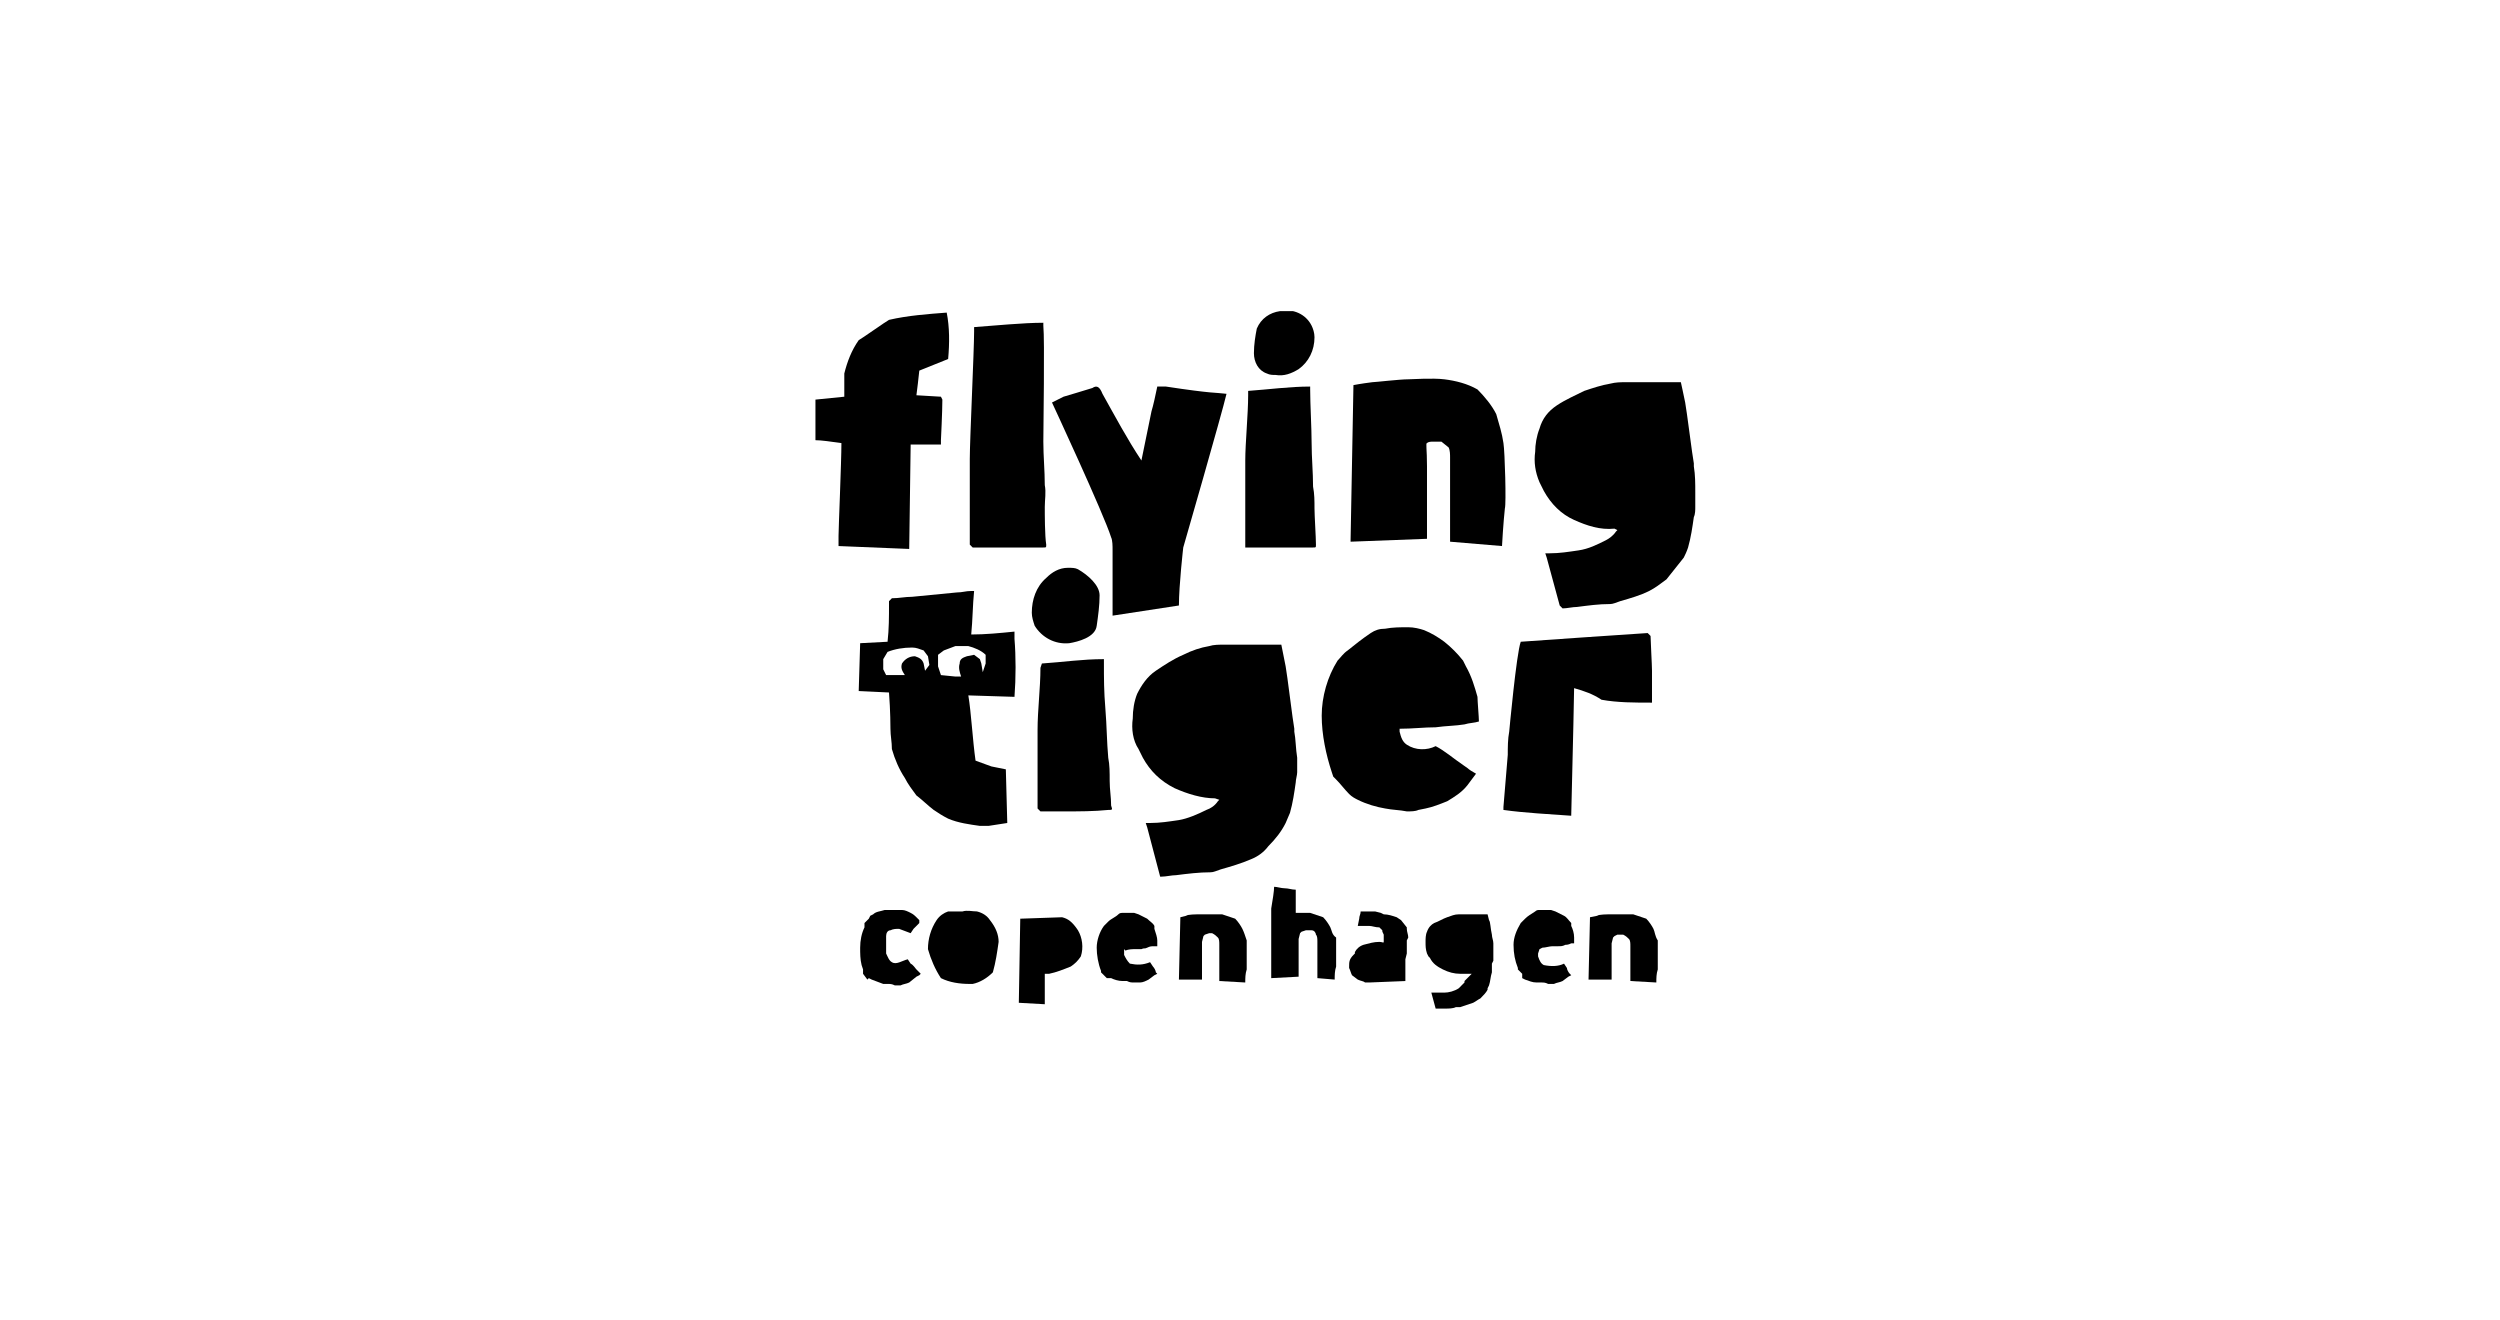 <svg width="233" height="123" viewBox="0 0 233 123" fill="none" xmlns="http://www.w3.org/2000/svg">
<g clip-path="url(#clip0_8716_3969)">
<path d="M104.767 88.73V89C104.902 89.27 105.036 89.54 105.305 89.811C105.977 89.946 106.515 89.946 107.187 89.676L107.456 90.081C107.59 90.216 107.725 90.487 107.725 90.622L107.859 90.757L107.59 90.892L107.052 91.297C106.784 91.432 106.515 91.568 106.246 91.568H106.111H105.977H105.708C105.439 91.568 105.305 91.568 105.036 91.432H104.633C104.23 91.432 103.826 91.297 103.557 91.162H103.154L103.02 91.027L102.616 90.622V90.487C102.348 89.811 102.213 89 102.213 88.324C102.213 87.649 102.482 86.838 102.885 86.297L103.289 85.892C103.557 85.622 103.961 85.487 104.23 85.216C104.364 85.081 104.498 85.081 104.633 85.081C104.902 85.081 105.171 85.081 105.708 85.081L106.111 85.216C106.38 85.351 106.649 85.487 106.918 85.622C107.187 85.892 107.456 86.027 107.59 86.297V86.432V86.568C107.725 86.973 107.859 87.378 107.859 87.649V88.189H107.59C107.321 88.189 107.187 88.189 106.918 88.324C106.649 88.46 106.649 88.324 106.38 88.46H105.843C105.574 88.46 105.171 88.46 104.902 88.595L104.767 88.46V88.73Z" fill="black"/>
<path d="M143.482 88.46L143.751 88.324C144.02 88.324 144.423 88.189 144.692 88.189H145.23C145.498 88.189 145.633 88.189 145.902 88.054C146.036 88.054 146.171 88.054 146.439 87.919H146.708V87.378C146.708 86.973 146.574 86.568 146.439 86.297V86.162V86.027C146.171 85.757 146.036 85.487 145.767 85.351C145.498 85.216 145.23 85.081 144.961 84.946L144.557 84.811C144.154 84.811 143.885 84.811 143.482 84.811C143.348 84.811 143.213 84.811 143.079 84.946C142.675 85.216 142.407 85.351 142.138 85.622L141.734 86.027C141.331 86.703 141.062 87.378 141.062 88.054C141.062 88.865 141.197 89.54 141.466 90.216V90.351L141.869 90.757V91.162L142.138 91.297C142.541 91.432 142.81 91.568 143.213 91.568H143.616C143.885 91.568 144.02 91.568 144.289 91.703H144.557H144.692H144.826C145.095 91.568 145.364 91.568 145.633 91.432L146.171 91.027L146.439 90.892L146.305 90.757C146.171 90.622 146.036 90.351 146.036 90.216L145.767 89.811C145.23 90.081 144.557 90.081 143.885 89.946C143.616 89.811 143.482 89.54 143.348 89.135V88.865L143.482 88.46Z" fill="black"/>
<path d="M82.587 87.243C82.587 86.973 82.721 86.703 82.99 86.703C83.259 86.568 83.528 86.568 83.797 86.568C84.2 86.703 84.469 86.838 84.872 86.973L85.141 86.568L85.679 86.027V85.757L85.41 85.487C85.275 85.351 85.141 85.216 84.872 85.081C84.603 84.946 84.334 84.811 84.066 84.811H83.931H83.797H83.394C83.259 84.811 83.125 84.811 82.856 84.811H82.453C82.049 84.946 81.646 84.946 81.377 85.216L81.108 85.351L80.974 85.622L80.57 86.027V86.162V86.297V86.432C80.302 86.973 80.167 87.649 80.167 88.324C80.167 88.865 80.167 89.405 80.302 89.946L80.436 90.351V90.487V90.622V90.757L80.839 91.297L80.974 91.162L81.243 91.297C81.646 91.432 81.915 91.568 82.318 91.703H82.721C82.99 91.703 83.125 91.703 83.394 91.838H83.662H83.797H83.931C84.2 91.703 84.469 91.703 84.738 91.568L85.41 91.027L85.679 90.892L85.813 90.757L85.41 90.351C85.275 90.216 85.141 89.946 84.872 89.811L84.603 89.405C84.066 89.54 83.528 89.946 83.125 89.676C82.856 89.54 82.721 89.135 82.587 88.865V88.595V87.378V87.243Z" fill="black"/>
<path d="M139.18 89.54V89.135C139.18 88.865 139.18 88.594 139.18 88.459V88.324V87.919C139.18 87.649 139.045 87.378 139.045 87.108C138.911 86.567 138.911 85.892 138.777 85.757L138.642 85.216H136.491C136.222 85.216 136.088 85.216 135.954 85.216C135.55 85.216 135.281 85.351 134.878 85.486C134.475 85.622 134.072 85.892 133.668 86.027C133.4 86.162 133.131 86.432 132.996 86.838C132.862 87.108 132.862 87.513 132.862 87.784C132.862 88.189 132.862 88.459 132.996 88.865L133.131 89.135L133.265 89.27C133.534 89.811 133.937 90.081 134.475 90.351C135.013 90.622 135.55 90.757 136.088 90.757H136.222C136.491 90.757 136.626 90.757 136.76 90.757H137.163L136.491 91.432V91.567C136.357 91.703 136.088 91.973 135.954 92.108C135.55 92.378 135.013 92.513 134.609 92.513C134.206 92.513 133.803 92.513 133.4 92.513C133.534 93.054 133.668 93.459 133.803 94H134.206H134.744C135.013 94 135.416 94 135.685 93.865H135.819H136.088C136.491 93.73 136.895 93.594 137.298 93.459C137.567 93.324 137.701 93.189 137.97 93.054C138.239 92.784 138.508 92.513 138.642 92.243V92.108L138.777 91.838C138.911 91.432 138.911 91.027 139.045 90.622V90.216V89.811L139.18 89.54Z" fill="black"/>
<path d="M154.102 86.568C153.967 86.297 153.698 85.892 153.43 85.622C153.026 85.487 152.623 85.351 152.22 85.216C152.085 85.216 151.816 85.216 151.548 85.216C151.144 85.216 150.741 85.216 150.741 85.216H150.203C149.8 85.216 148.993 85.216 148.859 85.351L148.187 85.487L148.052 91.297H150.203V88.595C150.203 88.324 150.203 88.054 150.203 87.919L150.338 87.378L150.472 87.243L150.741 87.108H150.875H151.279C151.548 87.243 151.682 87.378 151.816 87.513C151.951 87.649 151.951 87.919 151.951 88.189C151.951 89 151.951 90.487 151.951 91.432L154.371 91.568C154.371 91.162 154.371 90.757 154.505 90.351C154.505 90.081 154.505 88.054 154.505 87.649C154.236 87.243 154.236 86.838 154.102 86.568Z" fill="black"/>
<path d="M115.79 86.568C115.656 86.297 115.387 85.892 115.118 85.622C114.715 85.487 114.311 85.351 113.908 85.216C113.774 85.216 113.505 85.216 113.236 85.216C112.833 85.216 112.43 85.216 112.43 85.216H111.892C111.489 85.216 110.682 85.216 110.548 85.351L110.01 85.487L109.875 91.297H112.026V88.46C112.026 88.189 112.026 87.919 112.026 87.784L112.161 87.243L112.295 87.108L112.698 86.973H112.564H112.967C113.236 87.108 113.371 87.243 113.505 87.378C113.639 87.513 113.639 87.784 113.639 88.054C113.639 88.865 113.639 90.487 113.639 91.432L116.059 91.568C116.059 91.162 116.059 90.757 116.193 90.351C116.193 90.216 116.193 88.054 116.193 87.649C116.059 87.243 115.925 86.838 115.79 86.568Z" fill="black"/>
<path d="M123.99 86.432C123.855 86.162 123.586 85.757 123.318 85.487C122.914 85.351 122.511 85.216 122.108 85.081C121.973 85.081 121.704 85.081 121.436 85.081H121.167H120.764V84.676C120.764 84 120.764 83.324 120.764 82.919C120.36 82.919 120.091 82.784 119.688 82.784C119.419 82.784 119.016 82.649 118.747 82.649C118.747 83.054 118.613 83.865 118.478 84.676V85.216V85.622C118.478 86.297 118.478 87.108 118.478 87.513V87.784V88.189V89.541V89.676C118.478 89.811 118.478 90.351 118.478 90.622V91.162L121.032 91.027V88.189C121.032 87.919 121.032 87.649 121.032 87.513L121.167 86.973L121.301 86.838L121.705 86.703H121.839H122.242C122.511 86.703 122.645 86.973 122.645 87.108C122.78 87.243 122.78 87.513 122.78 87.784C122.78 88.595 122.78 90.216 122.78 91.162L124.393 91.297C124.393 90.892 124.393 90.487 124.527 90.081C124.527 89.946 124.527 87.784 124.527 87.378C124.124 87.108 124.124 86.703 123.99 86.432Z" fill="black"/>
<path d="M92.265 85.757C91.996 85.351 91.593 85.081 91.055 84.946C90.652 84.946 90.115 84.811 89.711 84.946C89.039 84.946 88.501 84.946 88.367 84.946C87.964 85.081 87.56 85.351 87.291 85.757C86.754 86.567 86.485 87.513 86.485 88.459C86.754 89.405 87.157 90.351 87.695 91.162C88.501 91.567 89.442 91.703 90.383 91.703H90.652C91.324 91.567 91.996 91.162 92.534 90.622C92.803 89.676 92.937 88.73 93.072 87.784C93.072 87.108 92.803 86.432 92.265 85.757Z" fill="black"/>
<path d="M98.987 85.487L95.088 85.622L94.954 93.46L97.374 93.595V90.757H97.777C98.449 90.622 99.121 90.351 99.793 90.081C100.197 89.811 100.466 89.54 100.734 89.135C101.003 88.324 100.869 87.378 100.466 86.703C99.928 85.892 99.525 85.622 98.987 85.487Z" fill="black"/>
<path d="M131.249 87.378C131.249 87.108 131.115 86.838 131.115 86.568V86.433L130.577 85.757L130.174 85.487C129.771 85.351 129.367 85.216 128.964 85.216L128.695 85.081L128.158 84.946H127.754H127.217H126.813C126.813 85.216 126.679 85.351 126.679 85.622L126.545 86.297C126.813 86.297 126.948 86.297 127.217 86.297H127.62C127.889 86.297 128.158 86.433 128.561 86.433L128.83 86.703C128.83 86.838 128.83 86.838 128.964 87.108V87.243V87.378V87.784C128.964 87.919 128.83 87.784 128.561 87.784C128.023 87.784 127.62 87.919 127.082 88.054C126.679 88.189 126.41 88.46 126.276 88.73V88.865L126.141 89C125.738 89.406 125.738 89.676 125.738 90.081V90.216C125.872 90.487 125.872 90.622 126.007 90.892L126.545 91.297C126.813 91.433 127.082 91.433 127.217 91.568H127.62L130.981 91.433V91.162C130.981 91.027 130.981 90.487 130.981 90.081C130.981 89.811 130.981 89.946 130.981 89.811V89.406L131.115 88.865V88.324V88.054V87.919V87.649L131.249 87.378Z" fill="black"/>
<path d="M96.97 62.243C96.97 64.135 96.701 66.162 96.701 68.054C96.701 69.811 96.701 71.703 96.701 73.459C96.701 74.135 96.701 74.811 96.701 75.351L96.97 75.622H97.105C97.777 75.622 98.583 75.622 99.255 75.622C100.6 75.622 101.944 75.622 103.288 75.487C103.691 75.487 103.691 75.487 103.557 75.081C103.557 74.27 103.422 73.595 103.422 72.784C103.422 71.973 103.422 71.297 103.288 70.622C103.154 69.135 103.154 67.649 103.019 66.027C102.885 64.405 102.885 63.324 102.885 61.703V61.432C100.868 61.432 99.121 61.703 97.105 61.838L96.97 62.243Z" fill="black"/>
<path d="M133.803 67.784C134.744 67.649 135.685 67.649 136.491 67.513C136.894 67.378 137.432 67.378 137.835 67.243C137.835 66.838 137.701 65.351 137.701 64.946C137.432 64 137.163 63.054 136.625 62.108L136.357 61.568C135.819 60.892 135.281 60.351 134.609 59.811C134.071 59.405 133.399 59 132.727 58.73C132.324 58.595 131.786 58.459 131.248 58.459C130.576 58.459 129.77 58.459 129.098 58.595C128.56 58.595 128.157 58.73 127.753 59C126.947 59.541 126.275 60.081 125.603 60.622C125.199 60.892 124.93 61.297 124.662 61.568C123.721 63.054 123.183 64.946 123.183 66.703C123.183 68.46 123.586 70.351 124.124 71.973L124.258 72.378L124.527 72.649C124.93 73.054 125.334 73.595 125.737 74C126.006 74.27 126.275 74.405 126.544 74.541C127.35 74.946 128.291 75.216 129.098 75.351C129.77 75.487 130.442 75.487 131.114 75.622C131.517 75.622 131.921 75.622 132.189 75.487L132.862 75.351C133.534 75.216 134.206 74.946 134.878 74.676C135.55 74.27 136.222 73.865 136.76 73.189L137.566 72.108C136.625 71.568 137.163 71.838 136.357 71.297C135.55 70.757 134.609 69.946 133.803 69.541C132.996 69.946 131.921 69.946 131.114 69.405C130.711 69.135 130.576 68.73 130.442 68.189V67.919C131.652 67.919 132.727 67.784 133.803 67.784Z" fill="black"/>
<path d="M99.659 59.946C100.466 59.811 102.079 59.405 102.213 58.324C102.347 57.378 102.482 56.432 102.482 55.486C102.482 54.541 101.407 53.595 100.466 53.054C100.197 52.919 99.928 52.919 99.525 52.919C98.718 52.919 98.046 53.324 97.508 53.865C96.567 54.676 96.164 55.892 96.164 57.108C96.164 57.514 96.298 57.919 96.433 58.324C97.105 59.405 98.315 60.081 99.659 59.946Z" fill="black"/>
<path d="M153.966 62.514C153.966 61.973 153.832 59.676 153.832 59.27L153.563 59C153.294 59 141.734 59.811 141.734 59.811C141.33 60.892 140.658 68.189 140.658 68.189C140.524 68.865 140.524 69.676 140.524 70.351C140.389 71.973 140.255 73.594 140.12 75.216V75.486C142.002 75.757 144.556 75.892 146.438 76.027L146.573 70.351C146.573 70.351 146.707 64.811 146.707 64.135C147.648 64.405 148.455 64.676 149.261 65.216C150.74 65.486 152.353 65.486 153.966 65.486V62.514Z" fill="black"/>
<path d="M120.629 68.189V67.919C120.495 67.243 119.957 62.784 119.823 62.108C119.688 61.432 119.419 60.081 119.419 60.081H114.177C113.639 60.081 113.101 60.081 112.698 60.216C111.891 60.351 111.085 60.622 110.278 61.027C109.337 61.432 108.531 61.973 107.724 62.514C106.918 63.054 106.38 63.865 105.977 64.676C105.708 65.351 105.573 66.162 105.573 66.973C105.439 67.919 105.573 69 106.111 69.811L106.514 70.622C107.186 71.838 108.127 72.784 109.472 73.459C110.682 74 112.026 74.405 113.236 74.405L113.639 74.54L113.504 74.676C113.236 75.081 112.832 75.351 112.429 75.487C111.623 75.892 110.682 76.297 109.875 76.432C108.934 76.567 108.127 76.703 107.186 76.703H106.783L106.918 77.108C107.321 78.595 107.724 80.216 108.127 81.703H108.262C108.665 81.703 109.203 81.567 109.606 81.567C110.682 81.432 111.757 81.297 112.832 81.297C113.101 81.297 113.37 81.162 113.773 81.027C114.714 80.757 115.655 80.487 116.596 80.081C117.268 79.811 117.806 79.405 118.209 78.865C118.882 78.189 119.419 77.513 119.823 76.703C119.957 76.432 120.091 76.027 120.226 75.757C120.495 74.811 120.629 73.865 120.763 72.919C120.763 72.649 120.898 72.243 120.898 71.973C120.898 71.567 120.898 71.162 120.898 70.622C120.763 69.811 120.763 68.865 120.629 68.189Z" fill="black"/>
<path d="M91.862 61.838L91.593 62.649L91.459 61.838L91.324 61.432L90.786 61.027L90.114 61.162C89.711 61.297 89.442 61.432 89.442 61.838C89.308 62.243 89.442 62.649 89.577 63.054H89.039L87.695 62.919L87.426 62.108V61.027L87.963 60.622L89.039 60.216H90.249C90.786 60.351 91.459 60.622 91.862 61.027C91.862 61.297 91.862 61.568 91.862 61.838ZM86.216 62.514L86.082 61.838C85.947 61.432 85.678 61.297 85.275 61.162C84.737 61.162 84.334 61.432 84.065 61.838C83.931 62.243 84.065 62.514 84.334 62.919H84.065H82.586L82.318 62.378V61.432L82.721 60.757C83.393 60.486 84.2 60.351 85.006 60.351C85.409 60.351 85.678 60.486 86.082 60.622L86.485 61.162L86.619 61.973L86.216 62.514ZM94.55 59.541V58.865C93.206 59 91.862 59.135 90.518 59.135C90.652 57.784 90.652 56.432 90.786 55.081H90.518C89.98 55.081 89.711 55.216 89.173 55.216C87.829 55.351 86.35 55.486 85.006 55.622C84.334 55.622 83.796 55.757 83.124 55.757L82.855 56.027V56.297C82.855 57.514 82.855 58.595 82.721 59.811L80.167 59.946L80.032 64.405L82.855 64.54C82.99 66.297 82.99 67.784 82.99 67.919C82.99 68.595 83.124 69.135 83.124 69.811C83.393 70.757 83.796 71.703 84.334 72.513C84.603 73.054 85.006 73.595 85.409 74.135C85.947 74.54 86.485 75.081 87.022 75.487C87.426 75.757 87.829 76.027 88.367 76.297C89.308 76.703 90.383 76.838 91.324 76.973H92.131L93.878 76.703L93.744 71.703L92.4 71.432L90.921 70.892C90.652 69 90.518 66.432 90.249 64.811L94.55 64.946C94.685 63.189 94.685 61.162 94.55 59.541Z" fill="black"/>
<path d="M158 47.243C158 46.838 158 46.432 158 45.892C158 45.081 158 44.27 157.866 43.459V43.189C157.731 42.514 157.194 38.189 157.059 37.514C156.925 36.838 156.656 35.622 156.656 35.622H151.548C151.01 35.622 150.607 35.622 150.069 35.757C149.263 35.892 148.456 36.162 147.649 36.432C146.843 36.838 145.902 37.243 145.095 37.784C144.289 38.324 143.751 39 143.482 39.946C143.213 40.622 143.079 41.432 143.079 42.108C142.945 43.054 143.079 44 143.482 44.946L143.886 45.757C144.558 46.973 145.499 47.919 146.708 48.459C147.918 49 149.128 49.406 150.472 49.27L150.741 49.406L150.607 49.541C150.338 49.946 149.935 50.216 149.666 50.351C148.859 50.757 148.053 51.162 147.112 51.297C146.171 51.432 145.364 51.568 144.423 51.568H144.02L144.154 51.973C144.558 53.459 144.961 54.946 145.364 56.432L145.633 56.703C146.036 56.703 146.574 56.568 146.977 56.568C148.053 56.432 148.994 56.297 150.069 56.297C150.338 56.297 150.607 56.162 151.01 56.027C151.951 55.757 152.892 55.486 153.699 55.081C154.236 54.811 154.774 54.406 155.312 54C155.849 53.324 156.387 52.649 156.925 51.973C157.059 51.703 157.194 51.432 157.328 51.027C157.597 50.081 157.731 49.135 157.866 48.189C158 47.919 158 47.514 158 47.243Z" fill="black"/>
<path d="M109.875 56.432C109.875 54.541 110.279 51.027 110.279 51.027C110.279 51.027 113.908 38.459 114.311 36.703C113.236 36.568 113.102 36.703 108.666 36.027H107.859C107.725 36.703 107.456 37.919 107.321 38.324C107.052 39.676 106.649 41.568 106.38 42.919C105.036 40.892 103.961 38.865 102.751 36.703C102.482 36.027 102.213 35.892 101.81 36.162C101.407 36.297 99.121 36.973 99.121 36.973L98.046 37.514C98.046 37.514 102.885 47.919 103.557 50.081C103.692 50.351 103.692 50.892 103.692 51.297V57.378L109.875 56.432Z" fill="black"/>
<path d="M116.059 51.027H116.193C116.866 51.027 118.075 51.027 118.748 51.027C119.957 51.027 121.167 51.027 122.377 51.027C122.646 51.027 122.646 51.027 122.646 50.757C122.646 50.081 122.511 48.054 122.511 47.378C122.511 46.703 122.511 46.027 122.377 45.351C122.377 44 122.243 42.649 122.243 41.297C122.243 39.946 122.108 37.649 122.108 36.297V36.027C120.226 36.027 118.21 36.297 116.328 36.432V36.838C116.328 38.595 116.059 41.297 116.059 42.919C116.059 44.541 116.059 46.162 116.059 47.784C116.059 48.324 116.059 50.351 116.059 50.892V51.027Z" fill="black"/>
<path d="M97.374 47.243C97.374 46.568 97.508 45.892 97.374 45.216C97.374 43.865 97.239 42.514 97.239 41.162C97.239 39.811 97.374 31.703 97.239 30.351V30.081C95.357 30.081 92.669 30.351 90.787 30.486V30.892C90.787 32.649 90.384 41.027 90.384 42.784C90.384 44.405 90.384 46.027 90.384 47.649C90.384 48.189 90.384 50.216 90.384 50.757L90.653 51.027H90.787C91.459 51.027 92.938 51.027 93.61 51.027C94.82 51.027 96.029 51.027 97.239 51.027C97.508 51.027 97.508 51.027 97.508 50.757C97.374 49.946 97.374 47.919 97.374 47.243Z" fill="black"/>
<path d="M118.075 34.811C118.344 34.946 118.613 34.946 118.882 34.946C119.688 35.081 120.36 34.811 121.032 34.405C121.973 33.73 122.511 32.649 122.511 31.432C122.511 31.027 122.377 30.622 122.242 30.351C121.704 29.27 120.495 28.73 119.285 29C118.344 29.135 117.537 29.676 117.134 30.622C117 31.297 116.865 32.108 116.865 32.919C116.865 33.73 117.268 34.541 118.075 34.811Z" fill="black"/>
<path d="M88.233 29.135C86.485 29.27 84.603 29.405 82.856 29.811C82.587 29.946 80.302 31.568 80.033 31.703C79.361 32.649 78.957 33.73 78.689 34.811V35.757V36.973L76 37.243V37.649C76 37.649 76 39.135 76 40.081V40.757V41.027C76.538 41.027 77.479 41.162 78.42 41.297C78.42 43.054 78.151 49.27 78.151 49.946V50.892L84.738 51.162C84.738 50.216 84.872 42.514 84.872 41.568V41.432C86.216 41.432 87.695 41.432 87.695 41.432V41.027C87.695 41.027 87.829 38.324 87.829 37.243L87.695 36.973L85.41 36.838L85.544 35.757L85.679 34.541L88.367 33.459C88.502 31.973 88.502 30.486 88.233 29.135Z" fill="black"/>
<path d="M132.996 43.459C132.996 41.838 132.862 41.297 132.996 41.297C133.131 41.162 133.4 41.162 133.534 41.162H134.341L135.013 41.703C135.147 41.973 135.147 42.378 135.147 42.649C135.147 44.946 135.147 50.486 135.147 50.486L139.987 50.892C139.987 50.757 140.121 48.595 140.255 47.378C140.39 46.973 140.255 42.108 140.121 41.297C139.987 40.351 139.718 39.541 139.449 38.595C139.046 37.784 138.373 36.973 137.701 36.297C136.76 35.757 135.685 35.486 134.61 35.351C133.534 35.216 131.518 35.351 131.249 35.351C130.442 35.351 128.157 35.622 127.888 35.622C126.813 35.757 126.141 35.892 126.141 35.892L125.872 50.486L132.996 50.216V43.459Z" fill="black"/>
</g>
<defs>
<clipPath id="clip0_8716_3969">
<rect width="82" height="65" fill="white" transform="translate(76 29)"/>
</clipPath>
</defs>
</svg>
